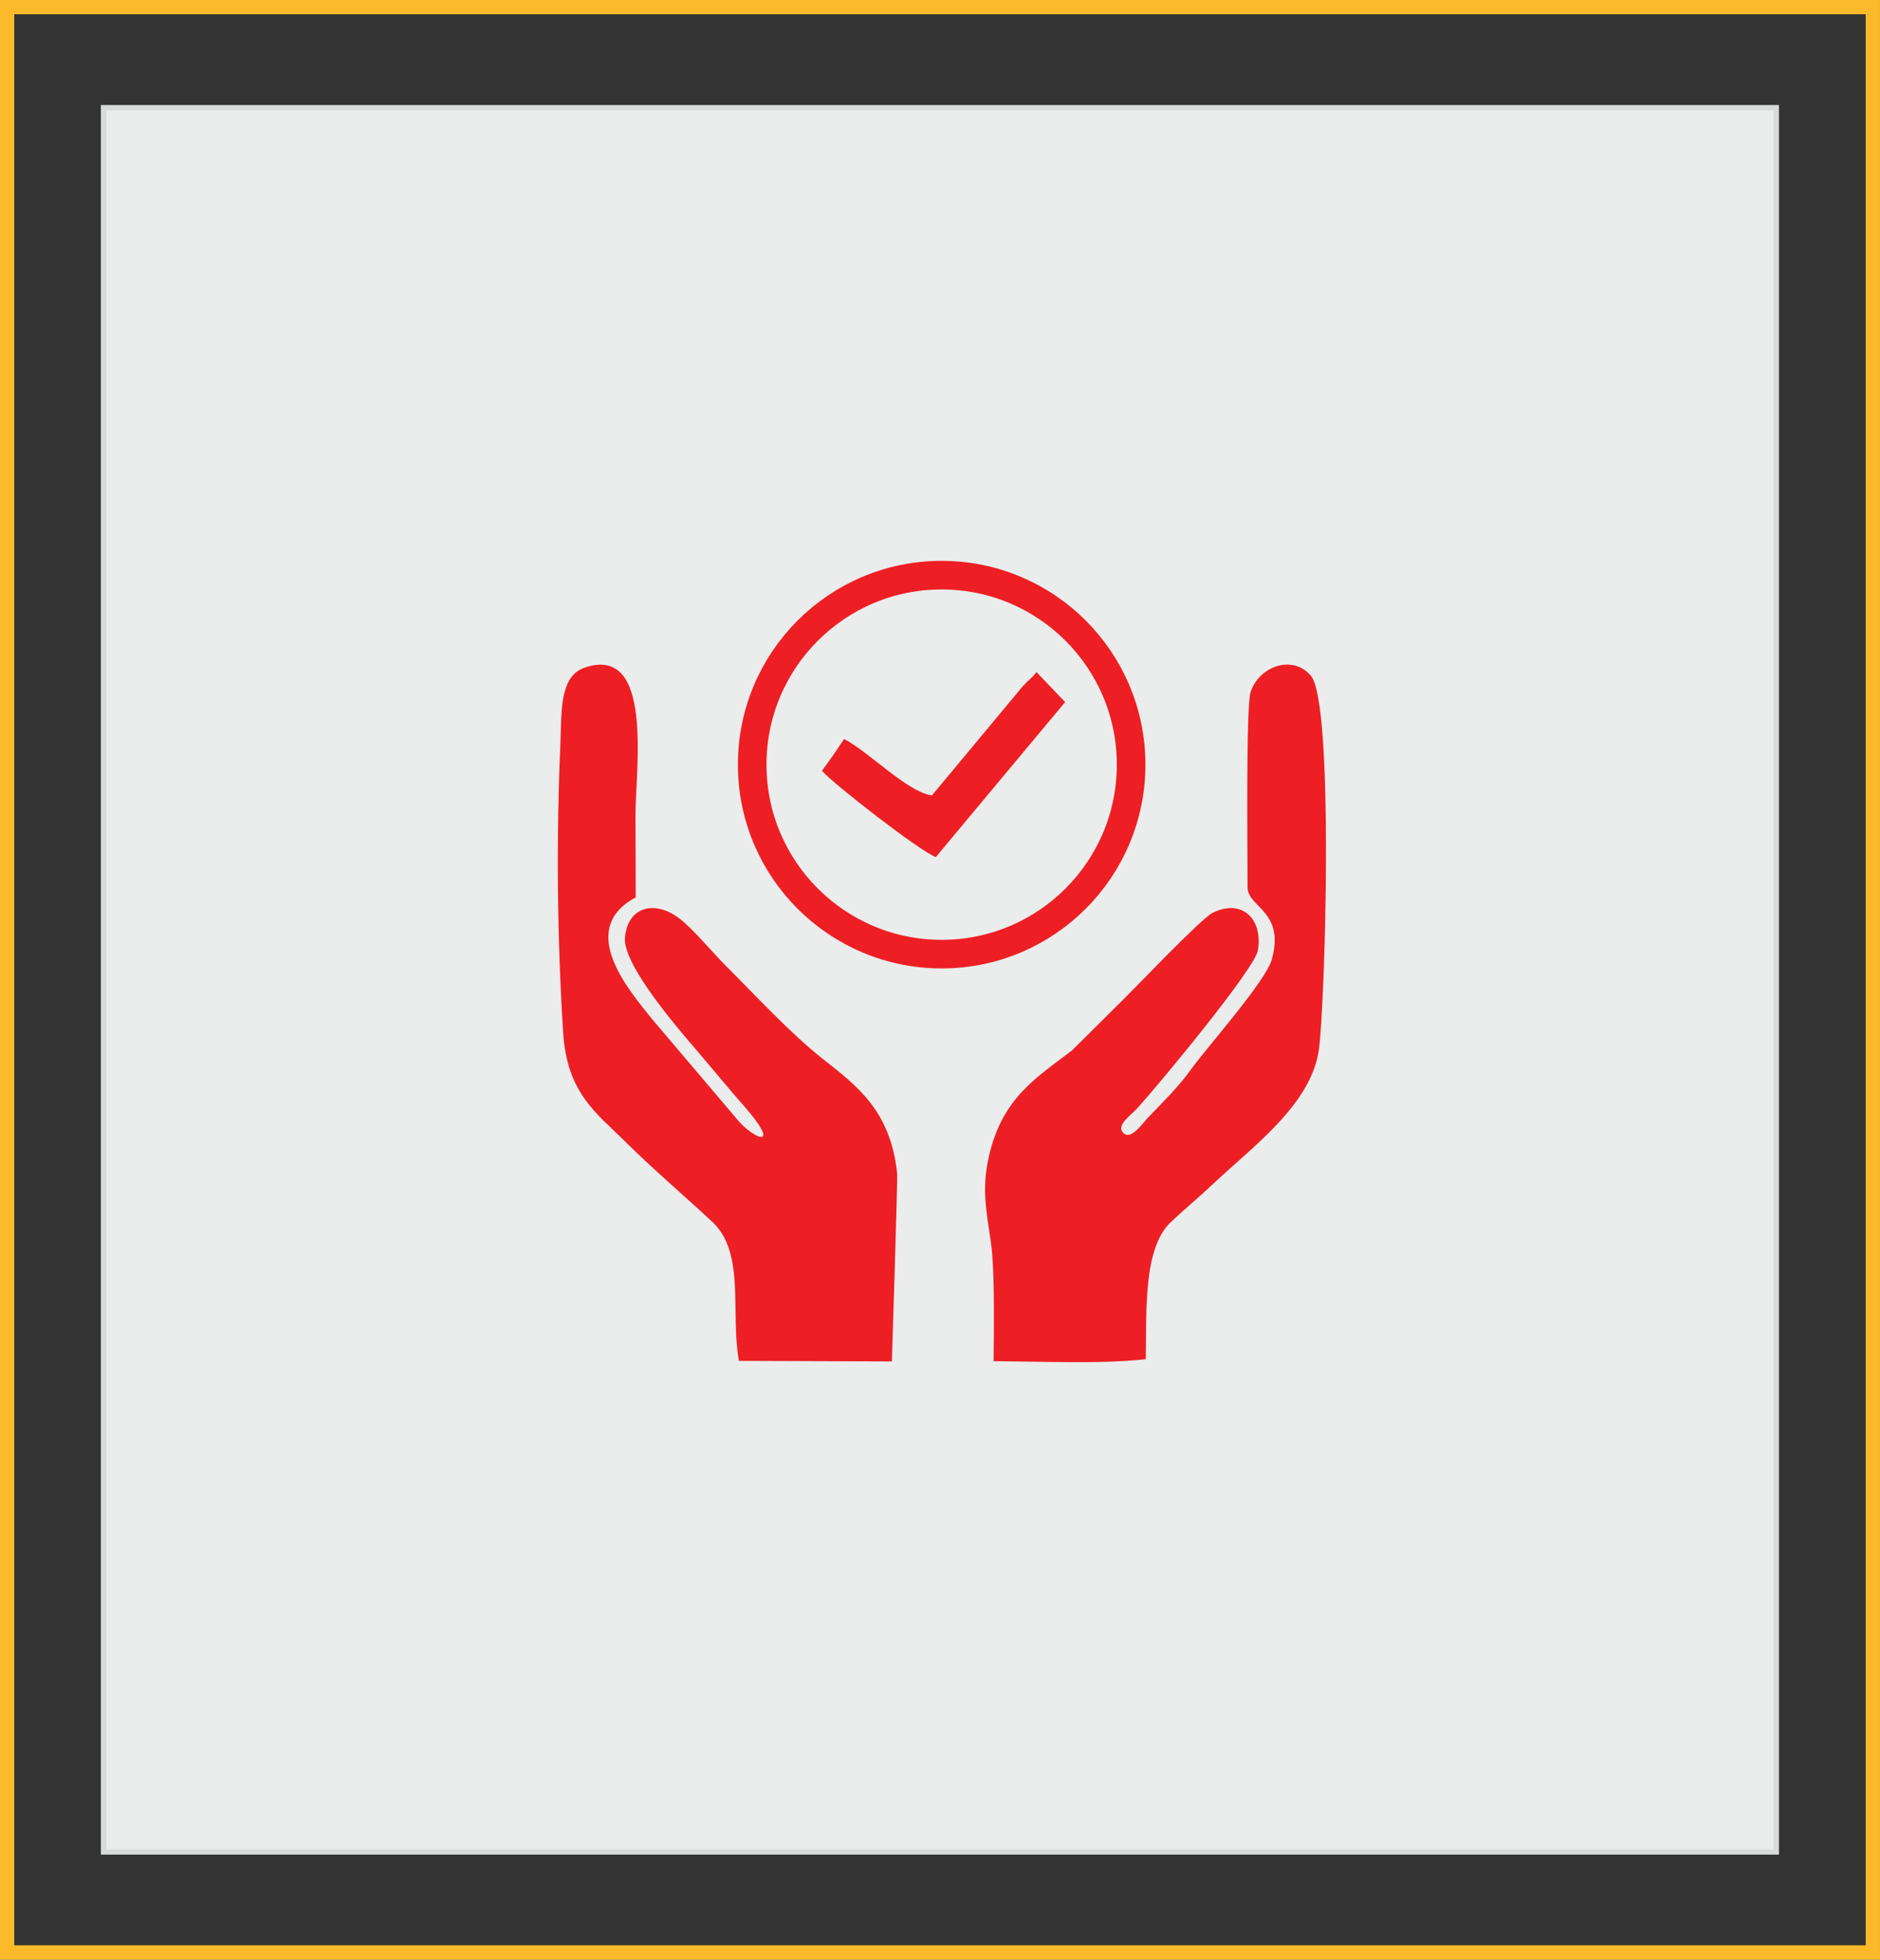 <?xml version="1.0" encoding="UTF-8"?>
<!DOCTYPE svg PUBLIC "-//W3C//DTD SVG 1.1//EN" "http://www.w3.org/Graphics/SVG/1.1/DTD/svg11.dtd">
<!-- Creator: CorelDRAW 2020 (64-Bit) -->
<svg xmlns="http://www.w3.org/2000/svg" xml:space="preserve" width="69.605mm" height="72.543mm" version="1.1" style="shape-rendering:geometricPrecision; text-rendering:geometricPrecision; image-rendering:optimizeQuality; fill-rule:evenodd; clip-rule:evenodd"
viewBox="0 0 785 818.13"
 xmlns:xlink="http://www.w3.org/1999/xlink"
 xmlns:xodm="http://www.corel.com/coreldraw/odm/2003">
 <rect x="0" y="0" width="785" height="818.13" fill="#333333" stroke="none"/>
 <defs>
  <style type="text/css">
   <![CDATA[
    .str2 {stroke:#ED1F24;stroke-width:11.94;stroke-miterlimit:22.926}
    .str0 {stroke:#FBBA2A;stroke-width:5.97;stroke-miterlimit:22.926}
    .str1 {stroke:#D9DADA;stroke-width:2.26;stroke-miterlimit:22.926}
    .fil3 {fill:none}
    .fil0 {fill:none;fill-rule:nonzero}
    .fil1 {fill:#EBECEC}
    .fil2 {fill:#ED1F24}
   ]]>
  </style>
 </defs>
 <g id="Plan_x0020_1">
  <polygon class="fil0 str0" points="782.01,2.98 2.98,2.98 2.98,815.14 782.01,815.14 "/>
  <polygon class="fil1 str1" points="43.25,44.97 741.68,44.97 741.68,773.16 43.25,773.16 "/>
  <path class="fil2" d="M520.95 370.61c0,8.15 15.73,9.8 10.1,29.93 -2.57,9.19 -26.89,36.45 -33.62,45.77 -5.56,7.7 -11.52,13.43 -18.22,20.43 -2.22,2.32 -7,9.49 -10.2,6.23 -3.14,-3.2 3.25,-7.36 5.97,-10.38 9.49,-10.51 48.97,-58.13 50.26,-65.82 2.19,-12.98 -6.53,-21.77 -18.91,-15.68 -4.84,2.38 -32.74,31.84 -39.29,38.17l-19.41 19.27c-14.78,11.33 -29.16,19.74 -34.71,44.26 -3.08,13.59 -1.06,22.76 0.8,35.59 1.71,11.79 1.28,35.57 1.16,49.91 19.99,0.08 44.39,1.26 63.53,-0.83 0.45,-19.26 -1.3,-46.21 10.53,-57.31 5.78,-5.42 11.5,-10.12 17.71,-15.98 16.69,-15.75 41.22,-33.33 44.13,-56.49 2.59,-20.63 6.25,-144.43 -3.44,-155.61 -7.9,-9.11 -21.97,-3.61 -25.2,7.08 -1.9,6.3 -1.21,68.77 -1.21,81.46z"/>
  <path class="fil2" d="M372.41 568.38c0.02,-0.08 2.43,-76.01 2.2,-78.31 -2.62,-26.28 -16.87,-36.81 -31.01,-47.96 -13.69,-10.8 -28.26,-26.69 -40.38,-38.75 -5.87,-5.84 -14.12,-15.98 -20.06,-20.3 -9.86,-7.18 -20.92,-4.65 -22.21,8.22 -1.16,11.65 23.45,39.63 31.08,48.57 7.09,8.31 11.91,14.28 18.56,21.83 15.28,17.38 5.69,14.73 -1.76,6.85l-36.34 -42.83c-9.68,-12.01 -32.03,-37.7 -7.04,-51.04l-0.1 -34.34c-0.05,-18.75 7.86,-71.36 -21.1,-61.64 -10.78,3.62 -9.67,18.28 -10.26,31.96 -1.73,39.72 -1.35,81.1 1.17,120.62 1.6,25.14 14.08,33.6 25.52,44.97 12.33,12.24 24.33,22.33 36.75,33.89 13.85,12.89 7.5,37.58 11.09,58.03l63.9 0.23z"/>
  <path class="fil3 str2" d="M393.19 240.12c43.69,0 79.11,35.42 79.11,79.11 0,43.69 -35.42,79.11 -79.11,79.11 -43.69,0 -79.11,-35.42 -79.11,-79.11 0,-43.69 35.42,-79.11 79.11,-79.11z"/>
  <path class="fil2" d="M444.75 293.12l-11.96 -12.53c-1.92,2.54 -3,2.93 -5.77,5.95l-37.89 45.54c-10.24,-1.34 -26.58,-18.46 -36.71,-23.55 -2.61,4.09 -6.25,9.24 -9.22,13.28 4.52,5.26 40.77,33.5 47.55,36.02l54 -64.72z"/>
 </g>
</svg>
